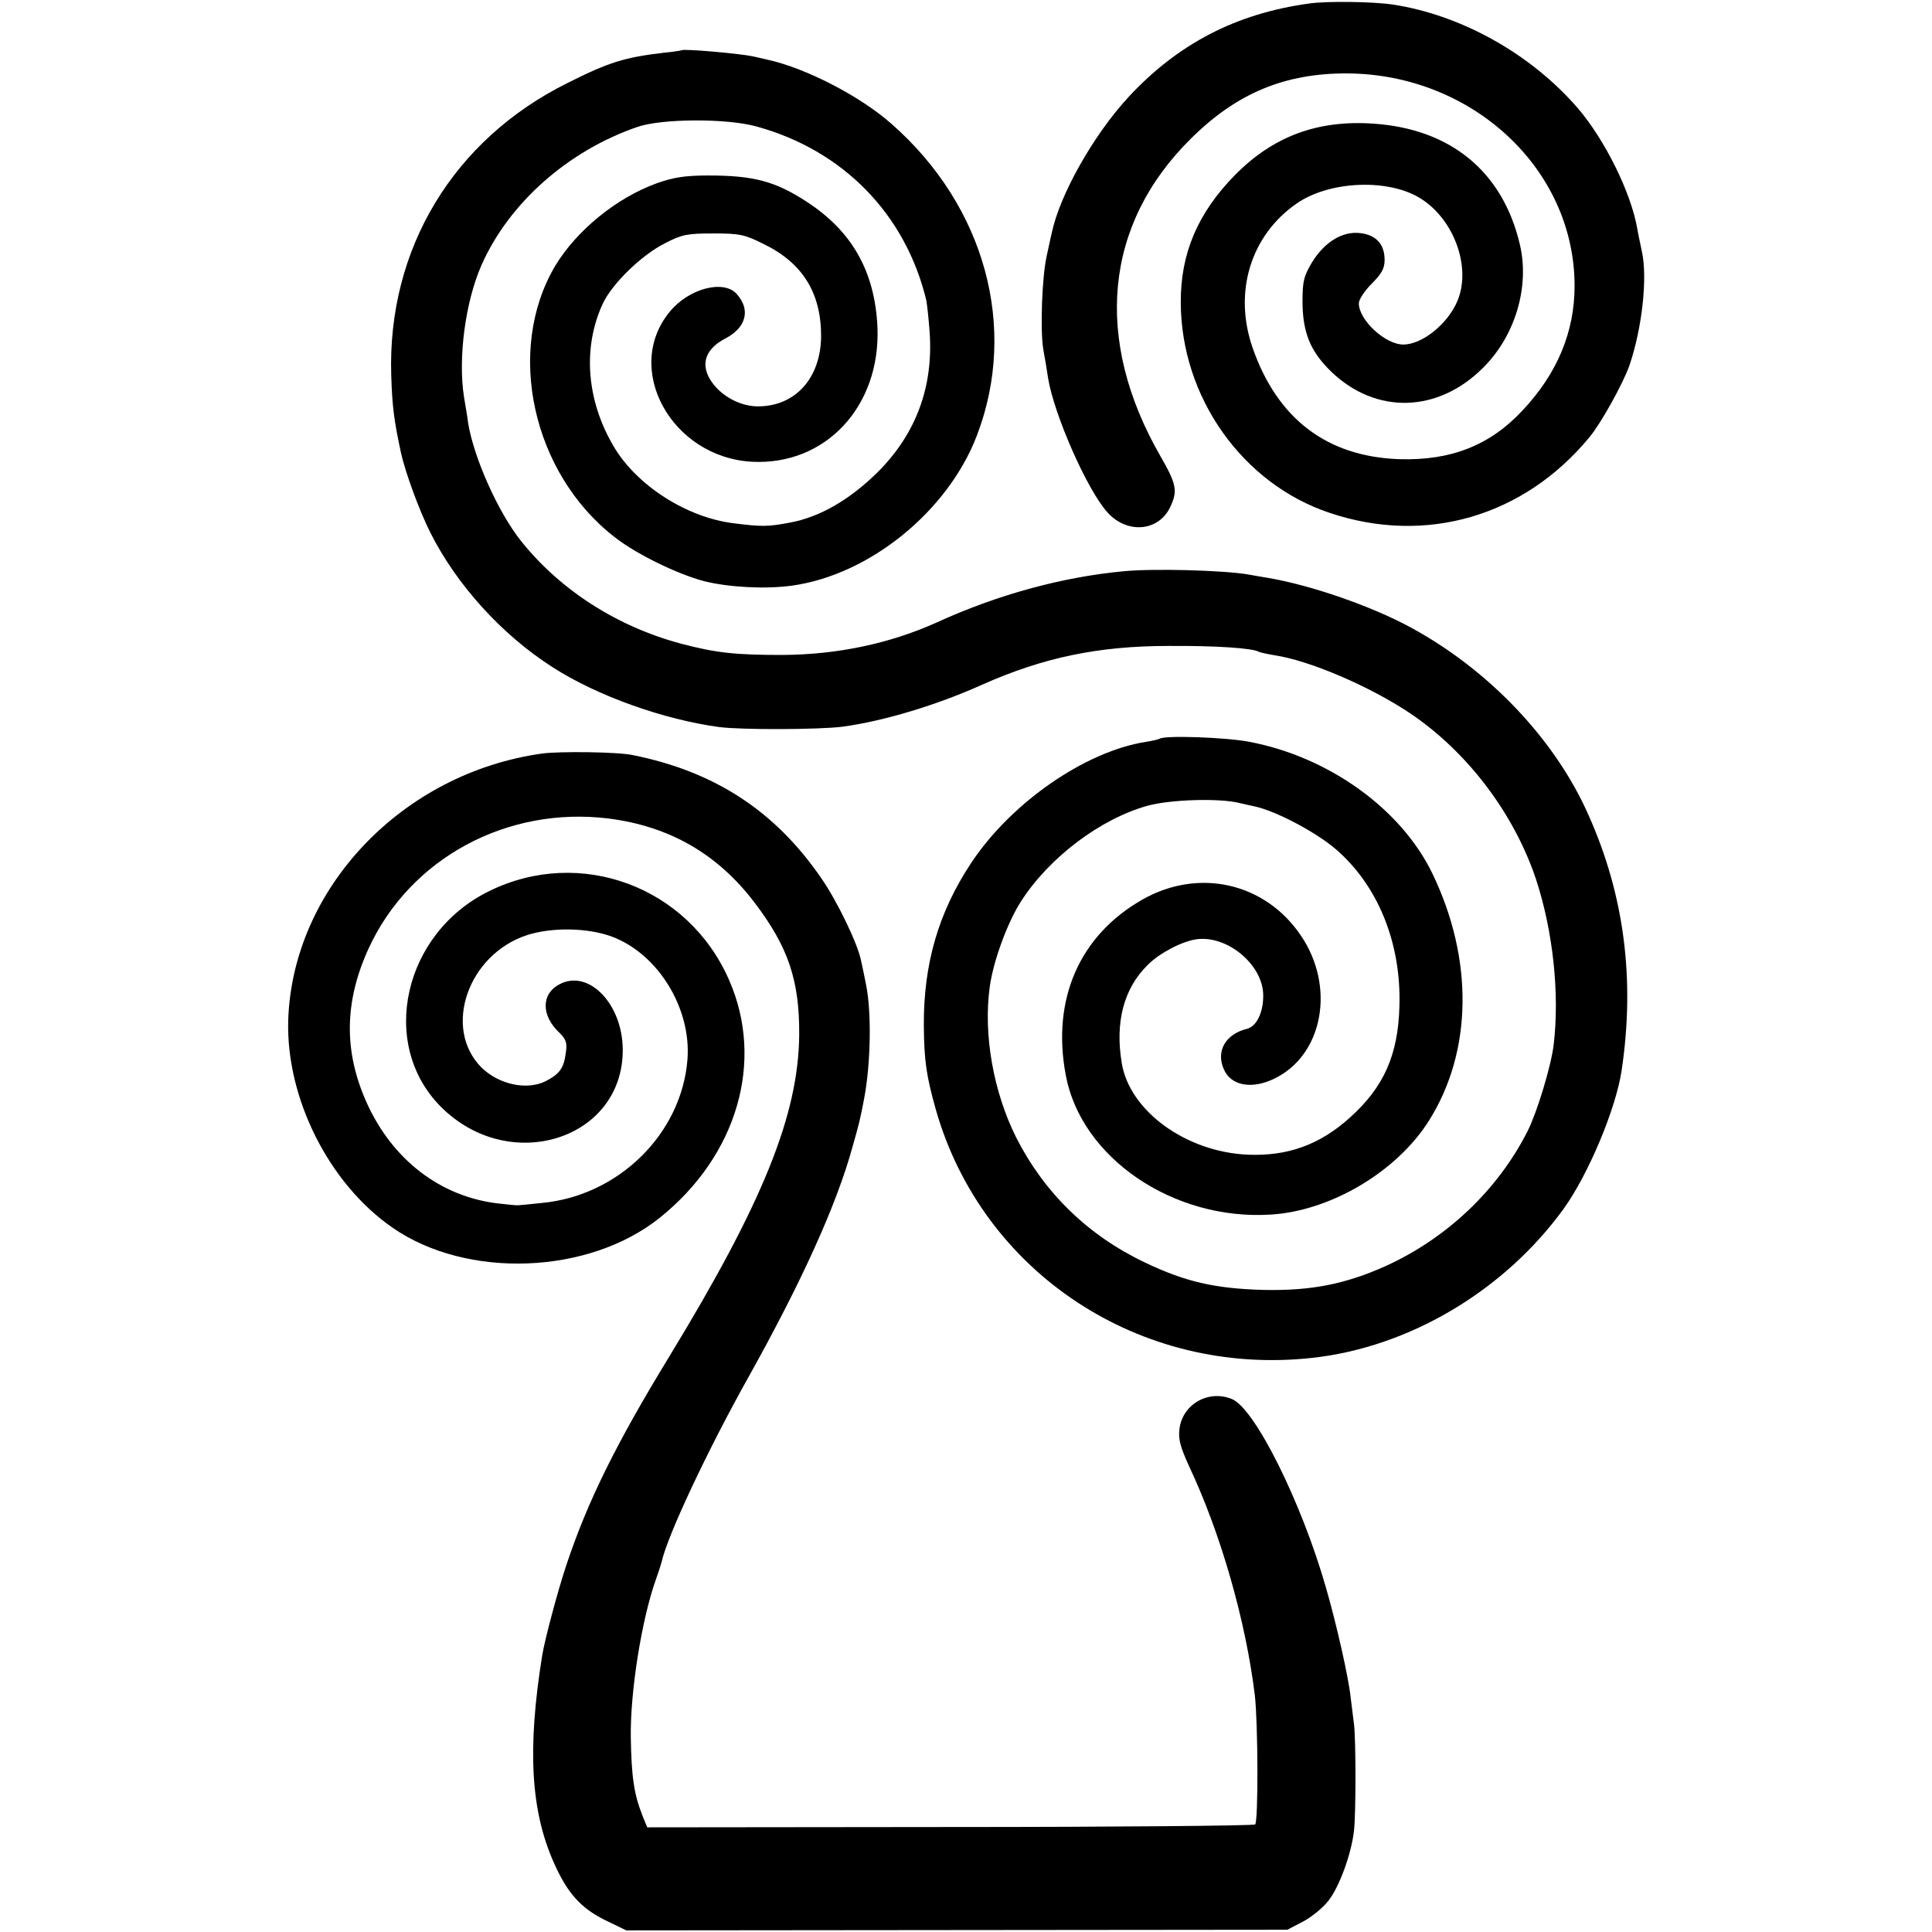 <?xml version="1.0" standalone="no"?>
<!DOCTYPE svg PUBLIC "-//W3C//DTD SVG 20010904//EN"
 "http://www.w3.org/TR/2001/REC-SVG-20010904/DTD/svg10.dtd">
<svg version="1.0" xmlns="http://www.w3.org/2000/svg"
 width="600pt" height="600pt" viewBox="0 0 600 600"
 preserveAspectRatio="xMidYMid meet">
<g transform="translate(0,600) scale(0.1,-0.1)"
fill="#000000" stroke="none">
<path d="M4065 5989 c-226 -31 -407 -125 -560 -290 -110 -119 -215 -306 -239
-424 -3 -11 -9 -42 -15 -68 -15 -65 -21 -230 -11 -292 5 -27 12 -68 15 -90 19
-114 121 -346 184 -416 61 -68 159 -60 195 16 24 50 20 71 -30 158 -209 363
-175 721 95 987 142 141 292 203 486 202 389 -3 705 -298 705 -660 0 -143 -54
-272 -161 -386 -101 -109 -223 -157 -384 -152 -224 8 -378 125 -455 346 -60
173 -6 349 137 448 96 67 269 78 372 23 112 -60 173 -217 127 -326 -30 -71
-109 -135 -168 -135 -56 0 -138 76 -138 128 0 12 18 39 40 61 31 31 40 47 40
74 0 48 -26 77 -75 83 -55 7 -111 -27 -150 -90 -26 -44 -30 -58 -30 -125 1
-94 24 -152 89 -215 139 -134 332 -129 473 13 99 99 144 251 113 382 -53 226
-215 359 -455 375 -174 12 -312 -40 -430 -160 -115 -117 -169 -243 -168 -396
1 -294 192 -563 463 -653 298 -100 603 -11 806 235 36 43 104 166 124 222 40
117 57 274 39 355 -4 20 -11 51 -14 69 -19 113 -101 278 -185 376 -145 168
-362 290 -576 322 -61 9 -204 11 -259 3z"/>
<path d="M2117 5844 c-1 -1 -27 -5 -57 -8 -119 -14 -169 -29 -296 -93 -356
-176 -561 -516 -549 -908 3 -99 9 -142 30 -240 13 -60 57 -181 92 -250 81
-161 221 -316 379 -417 138 -89 346 -163 518 -186 71 -9 308 -8 381 1 128 17
294 67 436 131 189 84 360 120 579 120 148 1 260 -7 279 -18 3 -2 26 -7 49
-11 109 -16 297 -97 421 -180 178 -120 322 -310 391 -515 53 -161 74 -356 55
-515 -8 -66 -51 -208 -81 -268 -93 -183 -250 -332 -441 -419 -125 -56 -231
-77 -378 -74 -151 4 -244 25 -371 86 -176 84 -311 216 -398 387 -71 142 -103
321 -82 470 11 79 55 199 97 264 88 137 248 257 394 297 70 19 222 24 285 8
14 -3 34 -8 45 -10 66 -14 188 -78 252 -132 132 -113 205 -292 199 -489 -4
-152 -49 -252 -154 -346 -93 -84 -193 -120 -316 -115 -192 8 -367 135 -392
283 -22 128 6 234 81 307 37 37 107 73 151 79 95 13 205 -78 207 -172 1 -54
-20 -98 -50 -106 -66 -16 -97 -68 -73 -124 21 -52 85 -65 155 -32 154 72 194
287 84 447 -111 163 -316 209 -490 111 -196 -111 -284 -310 -239 -547 48 -256
334 -451 636 -432 186 11 392 133 492 292 135 215 139 501 10 768 -97 200
-321 361 -567 408 -70 14 -262 21 -279 10 -4 -2 -23 -7 -44 -10 -189 -30 -418
-189 -542 -376 -102 -154 -148 -314 -147 -505 1 -111 8 -156 37 -260 144 -507
634 -831 1169 -772 302 33 597 209 781 463 77 107 162 310 180 429 42 281 9
543 -102 792 -103 235 -310 453 -554 585 -122 66 -307 130 -440 153 -19 3 -48
8 -64 11 -77 13 -292 19 -386 10 -192 -18 -393 -73 -583 -160 -145 -65 -307
-99 -477 -100 -145 0 -205 6 -315 35 -198 53 -375 166 -497 319 -71 89 -146
257 -164 365 -2 17 -8 53 -13 82 -19 121 4 295 54 409 85 193 269 356 485 430
76 26 278 27 370 1 269 -74 463 -273 527 -541 2 -12 7 -55 10 -97 12 -170 -42
-316 -161 -435 -87 -86 -180 -140 -273 -157 -68 -13 -89 -13 -175 -2 -146 18
-302 118 -373 240 -84 143 -96 306 -33 442 29 62 120 151 194 188 52 27 69 30
149 30 82 0 97 -3 157 -33 121 -59 178 -152 178 -286 -1 -130 -80 -218 -196
-218 -48 0 -99 24 -132 61 -51 58 -39 114 31 150 65 34 79 90 34 139 -41 44
-148 16 -207 -56 -146 -177 5 -452 255 -466 229 -12 400 172 390 418 -8 172
-78 297 -219 389 -98 64 -165 82 -306 82 -74 0 -109 -6 -160 -24 -125 -45
-250 -147 -316 -257 -155 -262 -71 -645 186 -843 68 -53 194 -114 277 -136 77
-19 188 -25 271 -14 242 33 486 231 576 467 128 335 25 712 -265 967 -97 86
-267 174 -387 200 -12 3 -32 7 -44 10 -42 9 -215 24 -221 19z"/>
<path d="M1685 3660 c-436 -60 -778 -420 -790 -831 -6 -240 126 -504 323 -641
231 -161 611 -147 832 31 240 193 325 486 214 738 -127 290 -462 414 -744 276
-267 -130 -345 -475 -151 -670 213 -214 567 -102 565 178 -1 141 -105 249
-195 203 -59 -30 -59 -98 -1 -152 20 -20 24 -30 19 -63 -6 -46 -19 -64 -61
-86 -58 -30 -146 -12 -201 42 -121 122 -42 351 142 411 78 25 189 23 264 -5
143 -54 246 -222 234 -381 -18 -231 -214 -424 -453 -446 -37 -4 -69 -7 -72 -7
-3 -1 -33 2 -67 6 -176 22 -324 135 -404 312 -72 160 -70 314 6 480 129 280
430 442 745 403 189 -24 339 -110 454 -262 104 -137 139 -241 138 -409 -2
-249 -113 -523 -403 -999 -166 -272 -254 -450 -320 -648 -28 -84 -67 -232 -75
-280 -47 -292 -36 -484 37 -647 41 -92 83 -139 158 -176 l66 -32 1026 1 1027
1 48 25 c27 14 64 44 81 67 33 43 70 144 78 216 6 54 6 280 0 330 -3 22 -7 58
-10 80 -6 62 -44 230 -77 344 -76 266 -221 557 -292 586 -72 30 -153 -15 -163
-92 -4 -33 2 -55 30 -117 99 -210 176 -481 204 -711 10 -87 11 -391 1 -401 -5
-4 -431 -8 -948 -8 l-940 -1 -15 37 c-26 66 -34 119 -36 243 -2 142 34 367 78
490 8 22 16 47 18 55 17 79 143 348 271 576 164 294 273 534 322 714 20 70 24
86 36 150 20 106 23 264 6 350 -6 30 -13 65 -16 77 -10 52 -75 186 -123 255
-144 210 -332 332 -586 383 -46 10 -224 12 -280 5z"/>
</g>
</svg>
